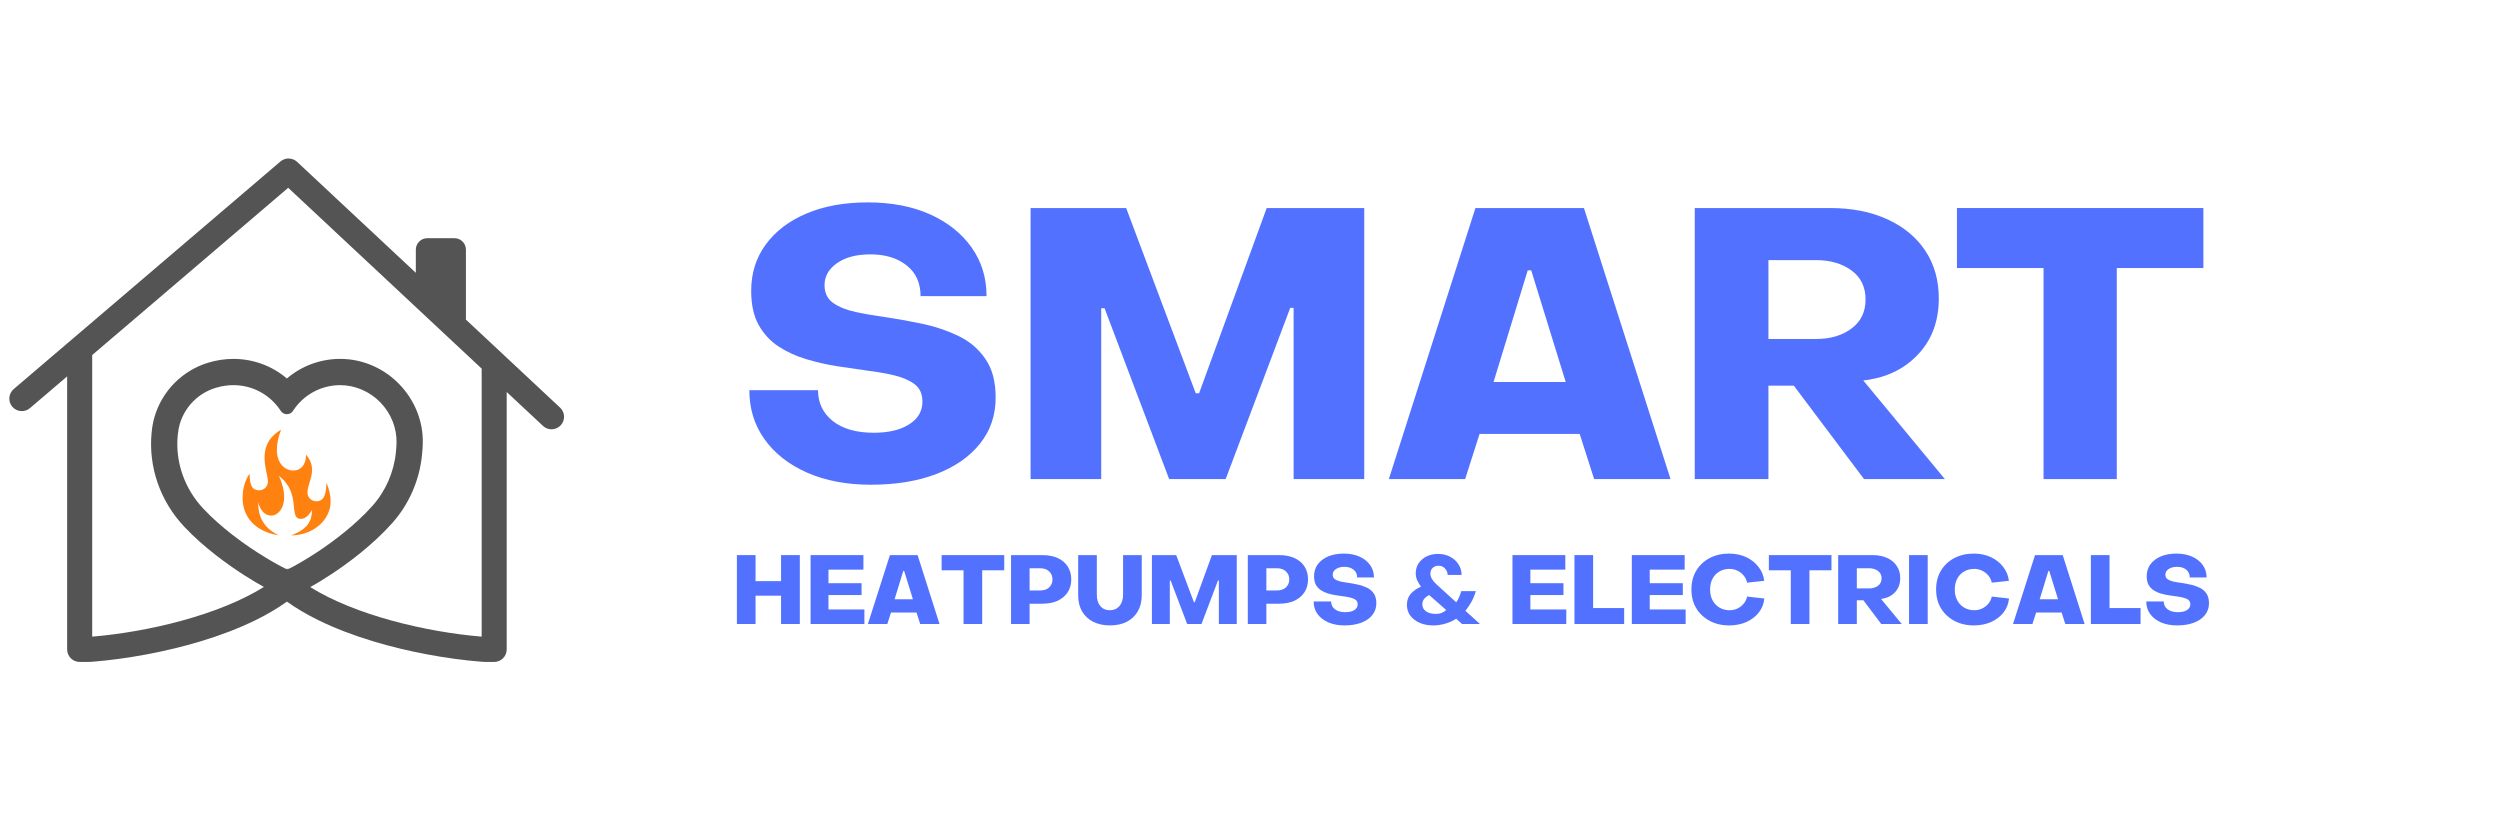 <svg xmlns="http://www.w3.org/2000/svg" xmlns:xlink="http://www.w3.org/1999/xlink" width="480" viewBox="0 0 360 119.25" height="159" preserveAspectRatio="xMidYMid meet"><defs><g></g><clipPath id="a848e6341c"><path d="M 1.125 22.656 L 81.422 22.656 L 81.422 95.324 L 1.125 95.324 Z M 1.125 22.656 " clip-rule="nonzero"></path></clipPath><clipPath id="761c1b8512"><path d="M 34.934 61.879 L 47.781 61.879 L 47.781 77.137 L 34.934 77.137 Z M 34.934 61.879 " clip-rule="nonzero"></path></clipPath></defs><g clip-path="url(#a848e6341c)"><path fill="#545454" d="M 69.359 91.676 C 61.352 91.012 51.148 88.582 44.68 84.543 C 45.43 84.125 46.465 83.512 47.699 82.695 C 50.129 81.098 53.613 78.527 56.449 75.359 C 57.672 73.992 58.668 72.441 59.402 70.754 C 60.137 69.07 60.598 67.289 60.773 65.461 C 60.832 64.871 60.867 64.348 60.879 63.902 C 60.926 62.285 60.637 60.699 60.023 59.188 C 59.434 57.742 58.582 56.438 57.484 55.312 C 56.387 54.184 55.109 53.293 53.684 52.668 C 52.191 52.012 50.613 51.68 48.996 51.68 L 48.957 51.68 C 46.141 51.688 43.438 52.688 41.309 54.5 C 39.168 52.68 36.449 51.68 33.617 51.68 C 32.406 51.68 31.184 51.863 29.984 52.227 C 28.168 52.773 26.496 53.777 25.148 55.133 C 23.805 56.48 22.809 58.156 22.266 59.977 C 22.062 60.656 21.914 61.441 21.832 62.309 C 21.352 67.246 23.074 72.195 26.562 75.879 C 29.418 78.895 32.84 81.336 35.207 82.852 C 36.332 83.57 37.281 84.125 37.996 84.52 C 31.527 88.57 21.301 91.008 13.277 91.676 L 13.277 51.125 L 16.324 48.523 L 20.555 44.918 L 41.5 27.043 L 59.879 44.219 L 60.625 44.918 L 64.484 48.523 L 64.625 48.656 L 69.359 53.078 Z M 41.629 81.891 C 41.559 81.898 41.484 81.906 41.414 81.914 C 41.387 81.918 41.352 81.922 41.32 81.926 L 41.316 81.926 C 41.281 81.922 41.25 81.918 41.219 81.914 C 41.199 81.91 41.176 81.91 41.152 81.906 C 40.414 81.551 38.895 80.734 37.023 79.523 C 34.898 78.152 31.84 75.957 29.309 73.281 C 26.57 70.391 25.219 66.523 25.594 62.676 C 25.652 62.051 25.754 61.504 25.887 61.059 C 26.633 58.547 28.574 56.598 31.078 55.844 C 31.922 55.59 32.773 55.461 33.617 55.461 C 36.375 55.461 38.922 56.844 40.426 59.164 C 40.621 59.465 40.949 59.645 41.309 59.645 C 41.664 59.645 41.996 59.465 42.191 59.164 C 43.688 56.852 46.223 55.469 48.969 55.461 L 48.996 55.461 C 51.133 55.461 53.238 56.367 54.773 57.945 C 56.312 59.527 57.16 61.66 57.102 63.797 C 57.09 64.156 57.062 64.594 57.012 65.102 C 56.738 67.961 55.539 70.707 53.633 72.84 C 51.129 75.637 48.02 77.945 45.852 79.391 C 43.945 80.656 42.395 81.516 41.629 81.891 Z M 41.375 82.012 C 41.348 81.996 41.312 81.984 41.281 81.969 C 41.293 81.965 41.305 81.965 41.316 81.961 C 41.355 81.969 41.398 81.973 41.438 81.98 C 41.418 81.992 41.395 82 41.375 82.012 Z M 80.652 58.699 L 72.965 51.512 L 67.086 46.02 C 67.09 45.965 67.094 45.91 67.094 45.855 L 67.094 35.953 C 67.094 35.039 66.352 34.297 65.434 34.297 L 61.539 34.297 C 60.621 34.297 59.879 35.039 59.879 35.953 L 59.879 39.285 L 42.785 23.309 C 42.113 22.684 41.082 22.66 40.383 23.254 L 14.996 44.918 L 9.668 49.461 L 1.973 56.027 C 1.215 56.676 1.125 57.812 1.773 58.57 C 2.418 59.328 3.559 59.418 4.312 58.773 L 9.668 54.203 L 9.668 93.516 C 9.668 94.512 10.477 95.32 11.473 95.32 L 12.73 95.32 C 12.73 95.32 13.164 95.301 13.277 95.293 C 18.289 94.898 23.902 93.848 28.773 92.387 C 31.734 91.5 34.422 90.465 36.762 89.32 C 38.465 88.484 39.988 87.586 41.316 86.633 C 41.98 87.109 42.695 87.574 43.453 88.02 C 44.215 88.469 45.02 88.902 45.871 89.32 C 48.215 90.465 50.902 91.5 53.859 92.387 C 58.734 93.848 64.348 94.898 69.359 95.293 C 69.473 95.301 69.902 95.32 69.902 95.32 L 71.16 95.32 C 72.156 95.32 72.965 94.512 72.965 93.516 L 72.965 56.449 L 78.191 61.332 C 78.539 61.656 78.98 61.82 79.422 61.82 C 79.902 61.82 80.387 61.625 80.738 61.246 C 81.422 60.52 81.383 59.379 80.652 58.699 " fill-opacity="1" fill-rule="nonzero"></path></g><g clip-path="url(#761c1b8512)"><path fill="#ff8210" d="M 34.934 71.715 C 34.934 70.273 35.324 69.102 35.945 68.203 C 35.945 69.98 36.375 70.605 37.312 70.605 C 37.938 70.605 38.582 70.137 38.582 69.336 C 38.582 68.613 38.094 67.309 38.094 65.902 C 38.094 64.5 38.562 62.996 40.473 61.887 C 40.043 63.016 39.867 63.973 39.867 64.754 C 39.867 66.82 41.117 67.758 42.227 67.758 C 43.125 67.758 44.062 67.172 44.062 65.473 C 44.664 66.137 44.938 66.898 44.938 67.66 C 44.938 68.867 44.277 69.941 44.277 70.914 C 44.277 71.715 44.918 72.184 45.543 72.184 C 46.656 72.184 46.988 71.188 46.988 69.551 C 47.32 70.117 47.609 71.227 47.609 72.184 C 47.609 75.031 44.918 77.098 41.914 77.098 C 44.453 76.145 44.918 74.875 44.918 73.453 C 44.297 74.562 43.652 74.719 43.34 74.719 C 41.43 74.719 43.496 71.07 40.16 68.535 C 40.707 69.707 40.922 70.719 40.922 71.539 C 40.922 73.297 39.965 74.25 39.047 74.25 C 38.27 74.25 37.488 73.625 37.176 72.301 C 37.176 74.152 37.723 75.91 40.16 77.098 C 36.355 76.473 34.934 74.094 34.934 71.715 Z M 34.934 71.715 " fill-opacity="1" fill-rule="nonzero"></path></g><g fill="#5271ff" fill-opacity="1"><g transform="translate(105.937, 68.988)"><g><path d="M 19.453 0.812 C 15.992 0.812 12.941 0.234 10.297 -0.922 C 7.66 -2.086 5.613 -3.691 4.156 -5.734 C 2.695 -7.773 1.969 -10.129 1.969 -12.797 L 11.859 -12.797 C 11.859 -10.973 12.566 -9.492 13.984 -8.359 C 15.41 -7.234 17.379 -6.672 19.891 -6.672 C 22.004 -6.672 23.695 -7.07 24.969 -7.875 C 26.25 -8.676 26.891 -9.77 26.891 -11.156 C 26.891 -12.25 26.523 -13.078 25.797 -13.641 C 25.066 -14.203 24.098 -14.629 22.891 -14.922 C 21.691 -15.211 20.363 -15.445 18.906 -15.625 C 17.562 -15.812 16.133 -16.02 14.625 -16.25 C 13.113 -16.488 11.629 -16.828 10.172 -17.266 C 8.711 -17.703 7.379 -18.312 6.172 -19.094 C 4.973 -19.883 4.016 -20.926 3.297 -22.219 C 2.586 -23.508 2.234 -25.141 2.234 -27.109 C 2.234 -29.66 2.938 -31.891 4.344 -33.797 C 5.75 -35.711 7.707 -37.195 10.219 -38.25 C 12.727 -39.312 15.66 -39.844 19.016 -39.844 C 22.441 -39.844 25.43 -39.27 27.984 -38.125 C 30.535 -36.977 32.531 -35.391 33.969 -33.359 C 35.406 -31.336 36.125 -29 36.125 -26.344 L 26.625 -26.344 C 26.625 -28.238 25.957 -29.711 24.625 -30.766 C 23.289 -31.828 21.551 -32.359 19.406 -32.359 C 17.395 -32.359 15.789 -31.938 14.594 -31.094 C 13.395 -30.258 12.797 -29.203 12.797 -27.922 C 12.797 -26.797 13.211 -25.941 14.047 -25.359 C 14.879 -24.773 15.977 -24.336 17.344 -24.047 C 18.719 -23.754 20.207 -23.5 21.812 -23.281 C 23.488 -23.031 25.227 -22.711 27.031 -22.328 C 28.832 -21.941 30.523 -21.363 32.109 -20.594 C 33.691 -19.832 34.973 -18.738 35.953 -17.312 C 36.941 -15.895 37.438 -14.039 37.438 -11.75 C 37.438 -9.195 36.688 -6.984 35.188 -5.109 C 33.695 -3.234 31.602 -1.773 28.906 -0.734 C 26.219 0.297 23.066 0.812 19.453 0.812 Z M 19.453 0.812 "></path></g></g></g><g fill="#5271ff" fill-opacity="1"><g transform="translate(145.341, 68.988)"><g><path d="M 3.062 0 L 3.062 -39.031 L 16.828 -39.031 L 26.844 -12.359 L 27.328 -12.359 L 37.062 -39.031 L 51.109 -39.031 L 51.109 0 L 40.938 0 L 40.938 -24.656 L 40.453 -24.656 L 31.156 0 L 23.016 0 L 13.719 -24.594 L 13.234 -24.594 L 13.234 0 Z M 3.062 0 "></path></g></g></g><g fill="#5271ff" fill-opacity="1"><g transform="translate(199.556, 68.988)"><g><path d="M 0.438 0 L 12.906 -39.031 L 28.531 -39.031 L 41 0 L 30 0 L 27.922 -6.5 L 13.5 -6.5 L 11.422 0 Z M 15.516 -13.984 L 25.906 -13.984 L 20.938 -30.062 L 20.438 -30.062 Z M 15.516 -13.984 "></path></g></g></g><g fill="#5271ff" fill-opacity="1"><g transform="translate(240.983, 68.988)"><g><path d="M 3.062 0 L 3.062 -39.031 L 22.516 -39.031 C 25.691 -39.031 28.453 -38.488 30.797 -37.406 C 33.148 -36.332 34.973 -34.82 36.266 -32.875 C 37.555 -30.926 38.203 -28.641 38.203 -26.016 C 38.203 -22.848 37.266 -20.223 35.391 -18.141 C 33.516 -16.066 31.098 -14.789 28.141 -14.312 L 27.328 -14.203 L 39.078 0 L 27.438 0 L 17.328 -13.453 L 13.672 -13.453 L 13.672 0 Z M 13.672 -20.172 L 20.5 -20.172 C 22.57 -20.172 24.281 -20.672 25.625 -21.672 C 26.977 -22.672 27.656 -24.066 27.656 -25.859 C 27.656 -27.672 26.977 -29.066 25.625 -30.047 C 24.281 -31.035 22.57 -31.531 20.5 -31.531 L 13.672 -31.531 Z M 13.672 -20.172 "></path></g></g></g><g fill="#5271ff" fill-opacity="1"><g transform="translate(281.098, 68.988)"><g><path d="M 13.172 0 L 13.172 -30.391 L 0.703 -30.391 L 0.703 -39.031 L 36.188 -39.031 L 36.188 -30.391 L 23.719 -30.391 L 23.719 0 Z M 13.172 0 "></path></g></g></g><g fill="#5271ff" fill-opacity="1"><g transform="translate(105.331, 89.857)"><g><path d="M 0.781 0 L 0.781 -9.922 L 3.469 -9.922 L 3.469 -6.172 L 7.141 -6.172 L 7.141 -9.922 L 9.844 -9.922 L 9.844 0 L 7.141 0 L 7.141 -4.078 L 3.469 -4.078 L 3.469 0 Z M 0.781 0 "></path></g></g></g><g fill="#5271ff" fill-opacity="1"><g transform="translate(115.941, 89.857)"><g><path d="M 0.781 0 L 0.781 -9.922 L 8.391 -9.922 L 8.391 -7.828 L 3.359 -7.828 L 3.359 -5.875 L 8.125 -5.875 L 8.125 -4.172 L 3.359 -4.172 L 3.359 -2.094 L 8.531 -2.094 L 8.531 0 Z M 0.781 0 "></path></g></g></g><g fill="#5271ff" fill-opacity="1"><g transform="translate(124.868, 89.857)"><g><path d="M 0.109 0 L 3.281 -9.922 L 7.266 -9.922 L 10.422 0 L 7.641 0 L 7.109 -1.656 L 3.438 -1.656 L 2.906 0 Z M 3.953 -3.562 L 6.594 -3.562 L 5.328 -7.641 L 5.203 -7.641 Z M 3.953 -3.562 "></path></g></g></g><g fill="#5271ff" fill-opacity="1"><g transform="translate(135.407, 89.857)"><g><path d="M 3.344 0 L 3.344 -7.734 L 0.188 -7.734 L 0.188 -9.922 L 9.203 -9.922 L 9.203 -7.734 L 6.031 -7.734 L 6.031 0 Z M 3.344 0 "></path></g></g></g><g fill="#5271ff" fill-opacity="1"><g transform="translate(144.793, 89.857)"><g><path d="M 0.797 0 L 0.797 -9.922 L 5.297 -9.922 C 6.18 -9.922 6.93 -9.773 7.547 -9.484 C 8.172 -9.191 8.645 -8.785 8.969 -8.266 C 9.301 -7.742 9.469 -7.129 9.469 -6.422 C 9.469 -5.723 9.301 -5.113 8.969 -4.594 C 8.633 -4.07 8.156 -3.66 7.531 -3.359 C 6.906 -3.066 6.145 -2.922 5.25 -2.922 L 3.469 -2.922 L 3.469 0 Z M 3.469 -4.828 L 4.953 -4.828 C 5.523 -4.828 5.969 -4.973 6.281 -5.266 C 6.602 -5.566 6.766 -5.953 6.766 -6.422 C 6.766 -6.898 6.602 -7.285 6.281 -7.578 C 5.969 -7.879 5.523 -8.031 4.953 -8.031 L 3.469 -8.031 Z M 3.469 -4.828 "></path></g></g></g><g fill="#5271ff" fill-opacity="1"><g transform="translate(154.568, 89.857)"><g><path d="M 5.266 0.203 C 4.359 0.203 3.555 0.031 2.859 -0.312 C 2.172 -0.664 1.633 -1.164 1.25 -1.812 C 0.875 -2.469 0.688 -3.238 0.688 -4.125 L 0.688 -9.922 L 3.375 -9.922 L 3.375 -4.234 C 3.375 -3.535 3.539 -2.984 3.875 -2.578 C 4.219 -2.18 4.68 -1.984 5.266 -1.984 C 5.836 -1.984 6.297 -2.188 6.641 -2.594 C 6.984 -3 7.156 -3.547 7.156 -4.234 L 7.156 -9.922 L 9.844 -9.922 L 9.844 -4.125 C 9.844 -3.238 9.648 -2.469 9.266 -1.812 C 8.891 -1.164 8.359 -0.664 7.672 -0.312 C 6.984 0.031 6.18 0.203 5.266 0.203 Z M 5.266 0.203 "></path></g></g></g><g fill="#5271ff" fill-opacity="1"><g transform="translate(165.094, 89.857)"><g><path d="M 0.781 0 L 0.781 -9.922 L 4.281 -9.922 L 6.828 -3.141 L 6.953 -3.141 L 9.422 -9.922 L 13 -9.922 L 13 0 L 10.422 0 L 10.422 -6.266 L 10.297 -6.266 L 7.922 0 L 5.859 0 L 3.484 -6.25 L 3.359 -6.25 L 3.359 0 Z M 0.781 0 "></path></g></g></g><g fill="#5271ff" fill-opacity="1"><g transform="translate(178.888, 89.857)"><g><path d="M 0.797 0 L 0.797 -9.922 L 5.297 -9.922 C 6.18 -9.922 6.93 -9.773 7.547 -9.484 C 8.172 -9.191 8.645 -8.785 8.969 -8.266 C 9.301 -7.742 9.469 -7.129 9.469 -6.422 C 9.469 -5.723 9.301 -5.113 8.969 -4.594 C 8.633 -4.07 8.156 -3.66 7.531 -3.359 C 6.906 -3.066 6.145 -2.922 5.25 -2.922 L 3.469 -2.922 L 3.469 0 Z M 3.469 -4.828 L 4.953 -4.828 C 5.523 -4.828 5.969 -4.973 6.281 -5.266 C 6.602 -5.566 6.766 -5.953 6.766 -6.422 C 6.766 -6.898 6.602 -7.285 6.281 -7.578 C 5.969 -7.879 5.523 -8.031 4.953 -8.031 L 3.469 -8.031 Z M 3.469 -4.828 "></path></g></g></g><g fill="#5271ff" fill-opacity="1"><g transform="translate(188.663, 89.857)"><g><path d="M 4.953 0.203 C 4.066 0.203 3.285 0.055 2.609 -0.234 C 1.941 -0.535 1.422 -0.941 1.047 -1.453 C 0.68 -1.973 0.5 -2.57 0.5 -3.25 L 3.016 -3.25 C 3.016 -2.789 3.195 -2.414 3.562 -2.125 C 3.926 -1.844 4.426 -1.703 5.062 -1.703 C 5.602 -1.703 6.035 -1.801 6.359 -2 C 6.68 -2.207 6.844 -2.488 6.844 -2.844 C 6.844 -3.113 6.75 -3.32 6.562 -3.469 C 6.375 -3.613 6.129 -3.723 5.828 -3.797 C 5.523 -3.867 5.188 -3.93 4.812 -3.984 C 4.469 -4.023 4.102 -4.078 3.719 -4.141 C 3.332 -4.203 2.953 -4.285 2.578 -4.391 C 2.211 -4.504 1.875 -4.66 1.562 -4.859 C 1.258 -5.055 1.016 -5.316 0.828 -5.641 C 0.648 -5.973 0.562 -6.391 0.562 -6.891 C 0.562 -7.547 0.738 -8.113 1.094 -8.594 C 1.457 -9.082 1.957 -9.461 2.594 -9.734 C 3.238 -10.004 3.988 -10.141 4.844 -10.141 C 5.707 -10.141 6.461 -9.992 7.109 -9.703 C 7.766 -9.41 8.273 -9.004 8.641 -8.484 C 9.004 -7.973 9.188 -7.379 9.188 -6.703 L 6.766 -6.703 C 6.766 -7.18 6.594 -7.555 6.25 -7.828 C 5.914 -8.098 5.477 -8.234 4.938 -8.234 C 4.426 -8.234 4.016 -8.125 3.703 -7.906 C 3.398 -7.695 3.25 -7.43 3.25 -7.109 C 3.25 -6.816 3.352 -6.598 3.562 -6.453 C 3.781 -6.305 4.062 -6.191 4.406 -6.109 C 4.758 -6.035 5.141 -5.973 5.547 -5.922 C 5.973 -5.859 6.414 -5.773 6.875 -5.672 C 7.332 -5.578 7.766 -5.43 8.172 -5.234 C 8.578 -5.047 8.906 -4.77 9.156 -4.406 C 9.406 -4.039 9.531 -3.566 9.531 -2.984 C 9.531 -2.336 9.336 -1.773 8.953 -1.297 C 8.578 -0.816 8.047 -0.445 7.359 -0.188 C 6.672 0.07 5.867 0.203 4.953 0.203 Z M 4.953 0.203 "></path></g></g></g><g fill="#5271ff" fill-opacity="1"><g transform="translate(198.688, 89.857)"><g></g></g></g><g fill="#5271ff" fill-opacity="1"><g transform="translate(202.067, 89.857)"><g><path d="M 4.312 0.203 C 3.582 0.203 2.93 0.078 2.359 -0.172 C 1.797 -0.422 1.348 -0.766 1.016 -1.203 C 0.691 -1.648 0.531 -2.164 0.531 -2.75 C 0.531 -3.383 0.707 -3.91 1.062 -4.328 C 1.426 -4.754 1.926 -5.102 2.562 -5.375 C 2.352 -5.656 2.172 -5.957 2.016 -6.281 C 1.867 -6.613 1.797 -6.961 1.797 -7.328 C 1.805 -7.867 1.945 -8.344 2.219 -8.75 C 2.5 -9.164 2.879 -9.492 3.359 -9.734 C 3.848 -9.973 4.395 -10.094 5 -10.094 C 5.664 -10.094 6.25 -9.957 6.75 -9.688 C 7.258 -9.426 7.66 -9.062 7.953 -8.594 C 8.254 -8.133 8.406 -7.625 8.406 -7.062 L 6.391 -7.062 C 6.391 -7.414 6.266 -7.723 6.016 -7.984 C 5.773 -8.254 5.461 -8.391 5.078 -8.391 C 4.742 -8.391 4.461 -8.285 4.234 -8.078 C 4.016 -7.867 3.906 -7.598 3.906 -7.266 C 3.906 -6.742 4.223 -6.203 4.859 -5.641 L 7.625 -3.125 C 7.789 -3.352 7.93 -3.598 8.047 -3.859 C 8.16 -4.117 8.266 -4.41 8.359 -4.734 L 10.453 -4.734 C 10.297 -4.191 10.086 -3.68 9.828 -3.203 C 9.566 -2.734 9.273 -2.301 8.953 -1.906 L 11.047 0 L 8.469 0 L 7.625 -0.766 C 7.195 -0.473 6.688 -0.238 6.094 -0.062 C 5.5 0.113 4.906 0.203 4.312 0.203 Z M 4.703 -1.453 C 5.016 -1.453 5.289 -1.5 5.531 -1.594 C 5.77 -1.695 5.988 -1.836 6.188 -2.016 L 3.734 -4.172 C 3.473 -4.047 3.242 -3.875 3.047 -3.656 C 2.848 -3.438 2.75 -3.16 2.75 -2.828 C 2.75 -2.41 2.926 -2.078 3.281 -1.828 C 3.633 -1.578 4.109 -1.453 4.703 -1.453 Z M 4.703 -1.453 "></path></g></g></g><g fill="#5271ff" fill-opacity="1"><g transform="translate(213.635, 89.857)"><g></g></g></g><g fill="#5271ff" fill-opacity="1"><g transform="translate(217.014, 89.857)"><g><path d="M 0.781 0 L 0.781 -9.922 L 8.391 -9.922 L 8.391 -7.828 L 3.359 -7.828 L 3.359 -5.875 L 8.125 -5.875 L 8.125 -4.172 L 3.359 -4.172 L 3.359 -2.094 L 8.531 -2.094 L 8.531 0 Z M 0.781 0 "></path></g></g></g><g fill="#5271ff" fill-opacity="1"><g transform="translate(225.941, 89.857)"><g><path d="M 0.781 0 L 0.781 -9.922 L 3.469 -9.922 L 3.469 -2.297 L 7.938 -2.297 L 7.938 0 Z M 0.781 0 "></path></g></g></g><g fill="#5271ff" fill-opacity="1"><g transform="translate(234.201, 89.857)"><g><path d="M 0.781 0 L 0.781 -9.922 L 8.391 -9.922 L 8.391 -7.828 L 3.359 -7.828 L 3.359 -5.875 L 8.125 -5.875 L 8.125 -4.172 L 3.359 -4.172 L 3.359 -2.094 L 8.531 -2.094 L 8.531 0 Z M 0.781 0 "></path></g></g></g><g fill="#5271ff" fill-opacity="1"><g transform="translate(243.127, 89.857)"><g><path d="M 5.859 0.203 C 5.066 0.203 4.344 0.078 3.688 -0.172 C 3.031 -0.422 2.457 -0.773 1.969 -1.234 C 1.477 -1.691 1.098 -2.234 0.828 -2.859 C 0.566 -3.492 0.438 -4.195 0.438 -4.969 C 0.438 -6 0.664 -6.898 1.125 -7.672 C 1.594 -8.453 2.234 -9.055 3.047 -9.484 C 3.867 -9.922 4.805 -10.141 5.859 -10.141 C 6.754 -10.141 7.566 -9.973 8.297 -9.641 C 9.023 -9.305 9.617 -8.844 10.078 -8.25 C 10.547 -7.664 10.828 -6.988 10.922 -6.219 L 8.453 -5.953 C 8.379 -6.328 8.219 -6.664 7.969 -6.969 C 7.727 -7.27 7.43 -7.504 7.078 -7.672 C 6.723 -7.848 6.344 -7.938 5.938 -7.938 C 5.383 -7.938 4.895 -7.812 4.469 -7.562 C 4.051 -7.32 3.723 -6.977 3.484 -6.531 C 3.242 -6.094 3.125 -5.57 3.125 -4.969 C 3.125 -4.375 3.242 -3.852 3.484 -3.406 C 3.723 -2.957 4.055 -2.609 4.484 -2.359 C 4.91 -2.109 5.395 -1.984 5.938 -1.984 C 6.344 -1.984 6.723 -2.066 7.078 -2.234 C 7.43 -2.41 7.727 -2.645 7.969 -2.938 C 8.219 -3.238 8.379 -3.578 8.453 -3.953 L 10.938 -3.672 C 10.863 -2.91 10.598 -2.238 10.141 -1.656 C 9.68 -1.07 9.082 -0.613 8.344 -0.281 C 7.602 0.039 6.773 0.203 5.859 0.203 Z M 5.859 0.203 "></path></g></g></g><g fill="#5271ff" fill-opacity="1"><g transform="translate(254.529, 89.857)"><g><path d="M 3.344 0 L 3.344 -7.734 L 0.188 -7.734 L 0.188 -9.922 L 9.203 -9.922 L 9.203 -7.734 L 6.031 -7.734 L 6.031 0 Z M 3.344 0 "></path></g></g></g><g fill="#5271ff" fill-opacity="1"><g transform="translate(263.915, 89.857)"><g><path d="M 0.781 0 L 0.781 -9.922 L 5.734 -9.922 C 6.535 -9.922 7.234 -9.785 7.828 -9.516 C 8.43 -9.242 8.895 -8.859 9.219 -8.359 C 9.551 -7.867 9.719 -7.289 9.719 -6.625 C 9.719 -5.812 9.477 -5.141 9 -4.609 C 8.52 -4.086 7.906 -3.766 7.156 -3.641 L 6.953 -3.609 L 9.938 0 L 6.984 0 L 4.406 -3.422 L 3.469 -3.422 L 3.469 0 Z M 3.469 -5.125 L 5.219 -5.125 C 5.738 -5.125 6.172 -5.25 6.516 -5.5 C 6.859 -5.758 7.031 -6.117 7.031 -6.578 C 7.031 -7.035 6.859 -7.391 6.516 -7.641 C 6.172 -7.898 5.738 -8.031 5.219 -8.031 L 3.469 -8.031 Z M 3.469 -5.125 "></path></g></g></g><g fill="#5271ff" fill-opacity="1"><g transform="translate(274.121, 89.857)"><g><path d="M 0.781 0 L 0.781 -9.922 L 3.469 -9.922 L 3.469 0 Z M 0.781 0 "></path></g></g></g><g fill="#5271ff" fill-opacity="1"><g transform="translate(278.362, 89.857)"><g><path d="M 5.859 0.203 C 5.066 0.203 4.344 0.078 3.688 -0.172 C 3.031 -0.422 2.457 -0.773 1.969 -1.234 C 1.477 -1.691 1.098 -2.234 0.828 -2.859 C 0.566 -3.492 0.438 -4.195 0.438 -4.969 C 0.438 -6 0.664 -6.898 1.125 -7.672 C 1.594 -8.453 2.234 -9.055 3.047 -9.484 C 3.867 -9.922 4.805 -10.141 5.859 -10.141 C 6.754 -10.141 7.566 -9.973 8.297 -9.641 C 9.023 -9.305 9.617 -8.844 10.078 -8.25 C 10.547 -7.664 10.828 -6.988 10.922 -6.219 L 8.453 -5.953 C 8.379 -6.328 8.219 -6.664 7.969 -6.969 C 7.727 -7.27 7.43 -7.504 7.078 -7.672 C 6.723 -7.848 6.344 -7.938 5.938 -7.938 C 5.383 -7.938 4.895 -7.812 4.469 -7.562 C 4.051 -7.32 3.723 -6.977 3.484 -6.531 C 3.242 -6.094 3.125 -5.57 3.125 -4.969 C 3.125 -4.375 3.242 -3.852 3.484 -3.406 C 3.723 -2.957 4.055 -2.609 4.484 -2.359 C 4.91 -2.109 5.395 -1.984 5.938 -1.984 C 6.344 -1.984 6.723 -2.066 7.078 -2.234 C 7.43 -2.41 7.727 -2.645 7.969 -2.938 C 8.219 -3.238 8.379 -3.578 8.453 -3.953 L 10.938 -3.672 C 10.863 -2.91 10.598 -2.238 10.141 -1.656 C 9.68 -1.07 9.082 -0.613 8.344 -0.281 C 7.602 0.039 6.773 0.203 5.859 0.203 Z M 5.859 0.203 "></path></g></g></g><g fill="#5271ff" fill-opacity="1"><g transform="translate(289.764, 89.857)"><g><path d="M 0.109 0 L 3.281 -9.922 L 7.266 -9.922 L 10.422 0 L 7.641 0 L 7.109 -1.656 L 3.438 -1.656 L 2.906 0 Z M 3.953 -3.562 L 6.594 -3.562 L 5.328 -7.641 L 5.203 -7.641 Z M 3.953 -3.562 "></path></g></g></g><g fill="#5271ff" fill-opacity="1"><g transform="translate(300.304, 89.857)"><g><path d="M 0.781 0 L 0.781 -9.922 L 3.469 -9.922 L 3.469 -2.297 L 7.938 -2.297 L 7.938 0 Z M 0.781 0 "></path></g></g></g><g fill="#5271ff" fill-opacity="1"><g transform="translate(308.563, 89.857)"><g><path d="M 4.953 0.203 C 4.066 0.203 3.285 0.055 2.609 -0.234 C 1.941 -0.535 1.422 -0.941 1.047 -1.453 C 0.68 -1.973 0.5 -2.57 0.5 -3.25 L 3.016 -3.25 C 3.016 -2.789 3.195 -2.414 3.562 -2.125 C 3.926 -1.844 4.426 -1.703 5.062 -1.703 C 5.602 -1.703 6.035 -1.801 6.359 -2 C 6.68 -2.207 6.844 -2.488 6.844 -2.844 C 6.844 -3.113 6.75 -3.32 6.562 -3.469 C 6.375 -3.613 6.129 -3.723 5.828 -3.797 C 5.523 -3.867 5.188 -3.93 4.812 -3.984 C 4.469 -4.023 4.102 -4.078 3.719 -4.141 C 3.332 -4.203 2.953 -4.285 2.578 -4.391 C 2.211 -4.504 1.875 -4.66 1.562 -4.859 C 1.258 -5.055 1.016 -5.316 0.828 -5.641 C 0.648 -5.973 0.562 -6.391 0.562 -6.891 C 0.562 -7.547 0.738 -8.113 1.094 -8.594 C 1.457 -9.082 1.957 -9.461 2.594 -9.734 C 3.238 -10.004 3.988 -10.141 4.844 -10.141 C 5.707 -10.141 6.461 -9.992 7.109 -9.703 C 7.766 -9.41 8.273 -9.004 8.641 -8.484 C 9.004 -7.973 9.188 -7.379 9.188 -6.703 L 6.766 -6.703 C 6.766 -7.18 6.594 -7.555 6.25 -7.828 C 5.914 -8.098 5.477 -8.234 4.938 -8.234 C 4.426 -8.234 4.016 -8.125 3.703 -7.906 C 3.398 -7.695 3.25 -7.43 3.25 -7.109 C 3.25 -6.816 3.352 -6.598 3.562 -6.453 C 3.781 -6.305 4.062 -6.191 4.406 -6.109 C 4.758 -6.035 5.141 -5.973 5.547 -5.922 C 5.973 -5.859 6.414 -5.773 6.875 -5.672 C 7.332 -5.578 7.766 -5.43 8.172 -5.234 C 8.578 -5.047 8.906 -4.77 9.156 -4.406 C 9.406 -4.039 9.531 -3.566 9.531 -2.984 C 9.531 -2.336 9.336 -1.773 8.953 -1.297 C 8.578 -0.816 8.047 -0.445 7.359 -0.188 C 6.672 0.07 5.867 0.203 4.953 0.203 Z M 4.953 0.203 "></path></g></g></g></svg>